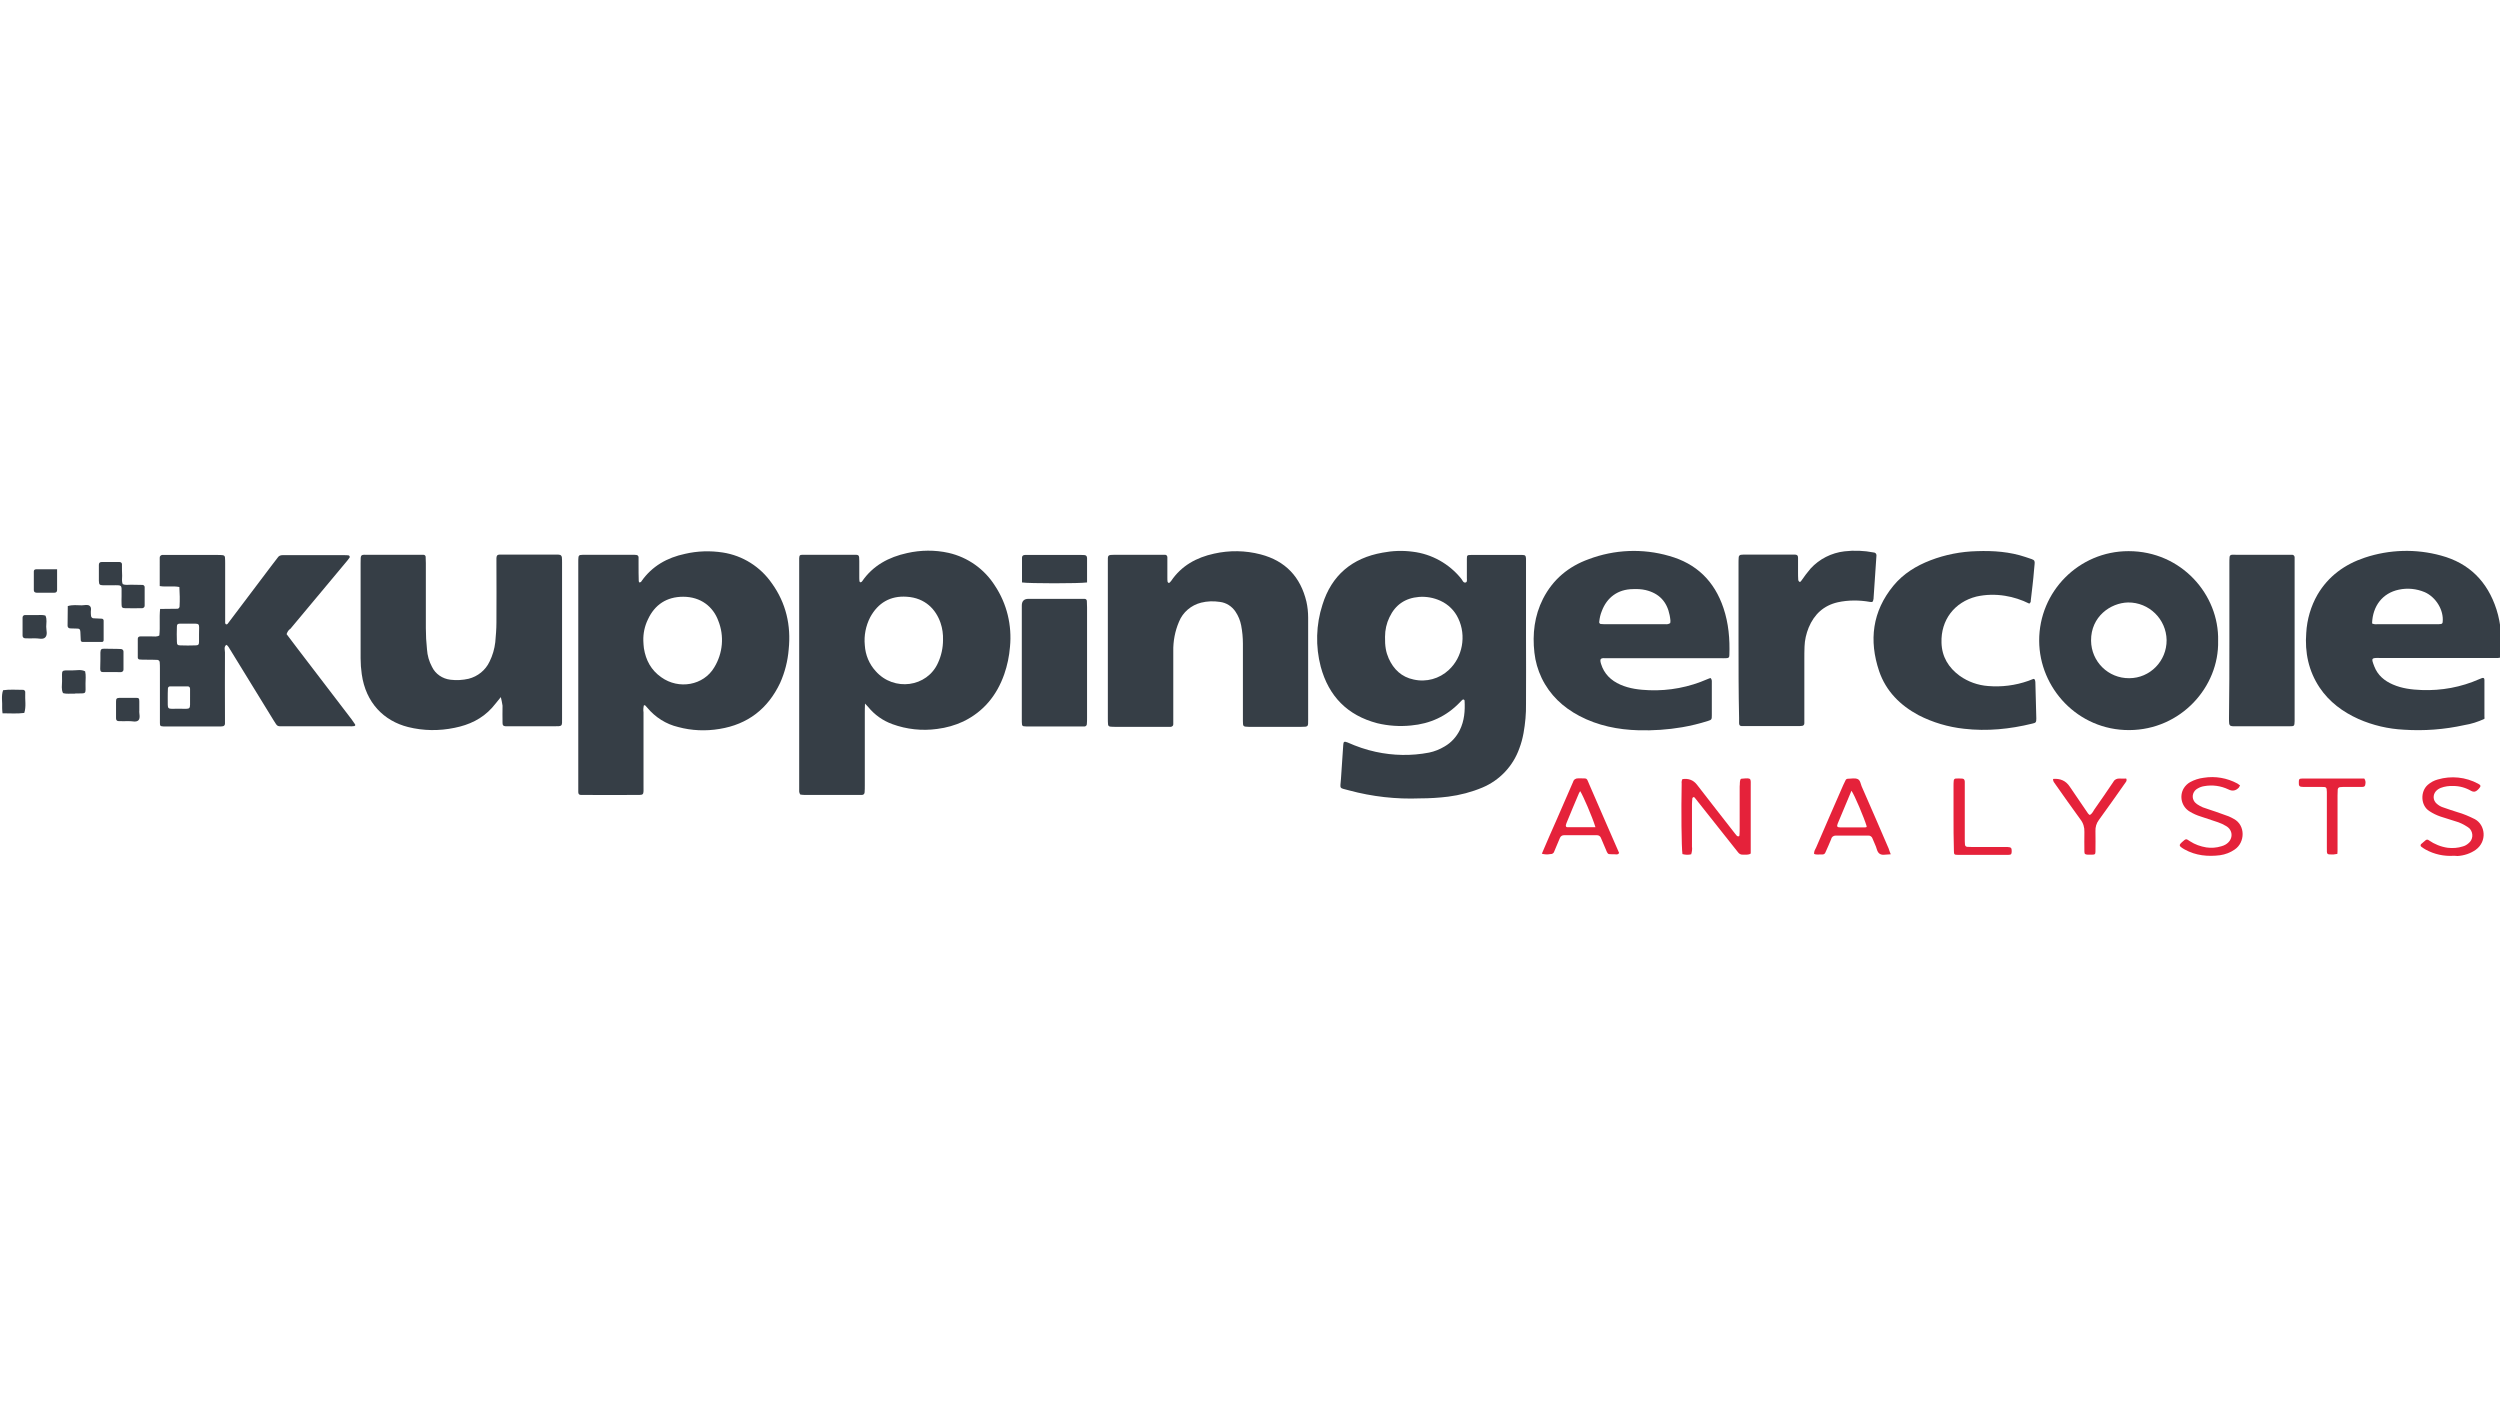 <?xml version="1.0" encoding="UTF-8" standalone="no"?>
<svg
   id="Layer_2"
   data-name="Layer 2"
   viewBox="0 0 284.449 160"
   version="1.1"
   sodipodi:docname="rc61-kuppingercole.svg"
   width="284.449"
   height="160"
   inkscape:version="1.2.2 (732a01da63, 2022-12-09)"
   xmlns:inkscape="http://www.inkscape.org/namespaces/inkscape"
   xmlns:sodipodi="http://sodipodi.sourceforge.net/DTD/sodipodi-0.dtd"
   xmlns="http://www.w3.org/2000/svg"
   xmlns:svg="http://www.w3.org/2000/svg">
  <sodipodi:namedview
     id="namedview73"
     pagecolor="#ffffff"
     bordercolor="#666666"
     borderopacity="1.0"
     inkscape:showpageshadow="2"
     inkscape:pageopacity="0.0"
     inkscape:pagecheckerboard="0"
     inkscape:deskcolor="#d1d1d1"
     showgrid="false"
     inkscape:zoom="2.3723847"
     inkscape:cx="113.17726"
     inkscape:cy="83.460325"
     inkscape:window-width="1920"
     inkscape:window-height="1009"
     inkscape:window-x="-8"
     inkscape:window-y="-8"
     inkscape:window-maximized="1"
     inkscape:current-layer="Layer_2" />
  <defs
     id="defs4">
    <style
       id="style2">
      .cls-1 {
        fill: #363e46;
      }

      .cls-1, .cls-2 {
        stroke-width: 0px;
      }

      .cls-2 {
        fill: #e5223a;
      }
    </style>
  </defs>
  <g
     id="g70"
     data-name="Layer 1"
     transform="matrix(0.193,0,0,0.193,0.224,62.655)">
    <g
       id="Layer_2-2"
       data-name="Layer 2">
      <g
         id="Layer_1-2"
         data-name="Layer 1-2">
        <g
           id="g66">
          <path
             class="cls-1"
             d="m 898.47,49.204 c 0,13.721 0.112,27.441 0,41.049 0.112,5.848 -0.45,11.584 -1.462,17.319 -0.562,3.037 -1.35,6.073 -2.474,8.997 -3.711,10.459 -11.584,18.781 -21.706,23.055 -6.41,2.699 -13.271,4.499 -20.244,5.398 -5.511,0.675 -11.021,1.012 -16.532,1.012 -14.17,0.562 -28.228,-1.012 -41.949,-4.723 -6.073,-1.687 -5.173,-0.45 -4.723,-6.748 0.45,-6.635 0.9,-13.383 1.35,-20.019 0.112,-2.024 0.562,-2.249 2.587,-1.462 5.286,2.362 10.797,4.274 16.532,5.511 10.347,2.249 21.031,2.474 31.49,0.45 3.261,-0.675 6.298,-1.912 9.11,-3.599 3.936,-2.249 6.973,-5.623 8.997,-9.672 2.699,-5.511 3.149,-11.359 2.812,-17.432 -0.112,-0.225 -0.225,-0.45 -0.45,-0.562 -0.225,-0.112 -0.562,0 -0.787,0.112 -0.562,0.45 -1.012,1.012 -1.575,1.574 -7.872,8.21 -17.544,12.596 -28.791,13.608 -6.635,0.675 -13.383,0.225 -19.906,-1.35 -17.544,-4.611 -28.566,-15.857 -33.289,-33.289 -3.149,-12.034 -2.812,-24.742 1.012,-36.551 5.398,-17.432 17.544,-27.554 35.426,-30.703 5.848,-1.125 11.921,-1.35 17.769,-0.562 11.246,1.35 21.481,7.085 28.566,15.857 0.787,0.9 1.237,2.812 2.812,2.249 1.012,-0.45 0.45,-2.137 0.562,-3.261 V 4.781 c 0,-2.024 0.225,-2.249 2.362,-2.249 h 30.365 c 1.687,0 2.024,0.45 2.137,2.137 v 44.536 0 z m -83.111,1.575 c -0.112,5.511 0.562,9.11 2.137,12.708 2.924,6.523 7.648,11.021 14.733,12.484 7.423,1.687 15.183,-0.45 20.693,-5.623 8.21,-7.535 10.459,-20.244 5.623,-30.365 -2.137,-4.611 -5.848,-8.322 -10.572,-10.459 -3.936,-1.799 -8.322,-2.587 -12.596,-2.249 -8.097,0.675 -13.946,4.611 -17.432,12.034 -1.687,3.486 -2.587,7.423 -2.587,11.471 z"
             id="path6" />
          <path
             class="cls-1"
             d="m 378.437,91.153 c -0.337,1.35 -0.45,2.812 -0.225,4.161 v 42.399 c 0,7.31 0.787,6.186 -6.523,6.298 -8.885,0.112 -17.882,0 -26.766,0 h -3.599 c -1.125,0 -1.574,-0.675 -1.574,-1.687 V 6.58 c 0,-0.9 0,-1.799 0.112,-2.699 0,-0.787 0.675,-1.462 1.462,-1.35 v 0 c 0.787,-0.112 1.462,-0.112 2.249,-0.112 h 28.116 c 0.787,0 1.462,0 2.249,0.112 0.787,0 1.35,0.675 1.35,1.35 v 4.611 c 0,3.149 0,6.298 0.112,9.335 0,0.337 0.112,1.012 0.675,0.9 0.225,-0.112 0.45,-0.225 0.675,-0.337 0.112,-0.112 0.225,-0.225 0.225,-0.337 6.298,-8.997 15.183,-13.946 25.754,-16.195 7.31,-1.687 14.845,-1.912 22.155,-0.787 11.809,1.799 22.268,8.435 29.016,18.219 8.322,11.584 11.359,24.742 9.897,38.913 -0.562,6.86 -2.249,13.496 -5.061,19.794 -7.198,15.183 -19.006,24.405 -35.764,27.104 -8.097,1.35 -16.42,1.012 -24.292,-1.125 -7.198,-1.687 -13.496,-5.736 -18.219,-11.359 -0.337,-0.45 -0.787,-0.9 -1.237,-1.35 -0.112,-0.225 -0.337,-0.112 -0.787,-0.112 z m -0.337,-38.013 c 0.112,1.462 0.112,3.037 0.337,4.386 1.125,7.085 4.274,12.933 10.234,17.095 10.347,7.423 24.967,4.836 31.265,-5.848 5.061,-8.322 5.961,-18.444 2.362,-27.441 -3.037,-8.322 -10.347,-14.17 -20.693,-14.17 -9.672,0 -16.757,4.611 -20.806,13.383 -1.912,3.936 -2.812,8.21 -2.699,12.596 z"
             id="path8" />
          <path
             class="cls-1"
             d="m 508.783,90.141 c -0.112,2.587 -0.112,4.161 -0.112,5.848 v 42.399 c 0,1.35 0,2.699 -0.112,4.049 0,0.9 -0.675,1.574 -1.574,1.574 h -33.739 c -0.9,0 -1.799,-0.112 -2.587,-0.225 -0.9,-1.125 -0.675,-2.362 -0.675,-3.599 V 4.444 c 0.112,-1.687 0.337,-2.024 2.137,-2.024 h 29.466 c 3.599,0 3.824,-0.225 3.824,3.599 v 9.335 c 0,0.9 0,1.799 0.112,2.699 0.112,0.225 0.225,0.45 0.45,0.562 0.225,0.112 0.562,-0.112 0.787,-0.225 0.112,0 0.225,-0.225 0.337,-0.337 6.41,-9.335 15.745,-14.283 26.542,-16.645 7.985,-1.799 16.307,-1.912 24.405,-0.112 11.359,2.587 21.143,9.559 27.329,19.344 7.085,10.684 10.122,23.393 8.885,36.101 -0.45,5.511 -1.575,10.909 -3.374,16.082 -4.386,12.484 -12.146,22.043 -24.18,27.891 -4.836,2.249 -10.009,3.711 -15.408,4.386 -8.885,1.237 -17.994,0.225 -26.317,-2.812 -5.623,-2.024 -10.572,-5.511 -14.395,-10.234 -0.225,-0.225 -0.562,-0.675 -1.799,-1.912 z m 45.998,-37.451 c 0.112,-3.374 -0.337,-6.86 -1.462,-10.122 -2.699,-7.872 -8.997,-14.733 -19.906,-15.408 -9.672,-0.675 -16.982,3.599 -21.593,12.146 -2.587,5.061 -3.711,10.797 -3.149,16.42 0.337,5.736 2.587,11.134 6.41,15.295 10.684,12.146 30.365,9.559 36.776,-4.948 1.912,-4.161 2.924,-8.772 2.924,-13.383 v 0 z"
             id="path10" />
          <path
             class="cls-1"
             d="m 294.089,86.317 c -2.024,2.474 -3.486,4.386 -5.173,6.298 -5.961,6.635 -13.608,10.122 -22.043,11.809 -9.11,1.912 -18.444,1.799 -27.441,-0.45 -14.283,-3.599 -24.967,-14.283 -27.329,-31.153 -0.45,-3.149 -0.675,-6.186 -0.675,-9.335 V 7.255 c 0,-5.398 -0.112,-4.836 4.836,-4.836 h 32.165 c 0.787,0 1.35,0.562 1.35,1.237 v 0.112 c 0,1.237 0.112,2.362 0.112,3.599 v 38.35 c 0,4.161 0.225,8.322 0.675,12.484 0.225,3.599 1.237,7.085 2.924,10.234 2.024,4.274 6.186,7.085 10.909,7.648 3.599,0.45 7.198,0.225 10.684,-0.562 5.398,-1.35 10.009,-5.061 12.371,-10.122 1.799,-3.599 2.924,-7.535 3.374,-11.471 0.337,-3.824 0.675,-7.76 0.675,-11.584 0.112,-11.809 0,-23.505 0,-35.314 V 4.331 c 0.112,-1.462 0.45,-1.912 1.799,-2.024 h 33.964 c 0.45,0 0.9,0 1.35,0.112 0.787,0 1.35,0.675 1.462,1.462 0.112,1.012 0.112,2.137 0.112,3.149 v 91.546 c 0,5.061 0.45,4.948 -4.723,4.948 h -28.566 c -1.35,-0.112 -1.799,-0.562 -1.799,-1.912 -0.112,-3.374 0,-6.86 0,-10.234 -0.337,-1.799 -0.562,-3.486 -1.012,-5.061 z"
             id="path12" />
          <path
             class="cls-1"
             d="M 651.949,52.578 V 6.58 c 0,-3.936 -0.337,-4.161 4.274,-4.161 h 29.466 c 0.787,0 1.35,0.675 1.35,1.462 v 12.146 c 0,0.787 0,1.462 0.112,2.249 0.112,0.225 0.225,0.45 0.45,0.675 0.225,0.112 0.562,0 0.787,-0.112 0.337,-0.337 0.675,-0.675 0.9,-1.012 6.073,-8.997 14.958,-13.833 25.304,-16.082 8.997,-2.024 18.444,-1.912 27.441,0.45 14.62,3.824 23.505,13.271 26.991,27.891 0.675,3.037 1.012,6.186 1.012,9.335 V 99.701 c 0,4.049 0.225,4.161 -4.161,4.161 h -30.815 c -3.374,-0.112 -3.486,-0.112 -3.486,-3.486 V 54.828 c 0,-3.599 -0.337,-7.085 -1.012,-10.684 -0.562,-2.924 -1.687,-5.736 -3.374,-8.21 -2.137,-3.149 -5.398,-5.286 -9.222,-5.736 -3.711,-0.562 -7.423,-0.45 -11.021,0.45 -5.848,1.462 -10.797,5.623 -13.046,11.246 -2.362,5.511 -3.486,11.471 -3.374,17.432 v 42.849 c 0.112,0.9 -0.562,1.574 -1.462,1.687 h -32.39 c -1.012,0 -2.137,0 -3.149,-0.112 -0.787,0 -1.462,-0.562 -1.462,-1.35 v 0 c -0.112,-1.237 -0.112,-2.362 -0.112,-3.599 -7e-5,-15.633 -7e-5,-30.928 -7e-5,-46.223 z"
             id="path14" />
          <path
             class="cls-1"
             d="m 1007.223,75.071 c 0.562,0.45 0.787,1.237 0.787,1.912 v 20.131 c 0,2.362 -0.113,2.587 -2.249,3.261 -4.948,1.574 -10.009,2.812 -15.183,3.711 -8.547,1.462 -17.207,2.024 -25.754,1.799 -12.146,-0.337 -23.955,-2.699 -34.864,-8.435 -9.784,-5.173 -17.432,-12.371 -22.268,-22.38 -2.249,-4.723 -3.711,-9.784 -4.274,-14.958 -1.237,-11.021 0,-21.706 5.061,-31.715 C 914.328,16.927 923.55,9.28 935.471,5.006 c 15.183,-5.736 31.827,-6.41 47.347,-1.912 16.195,4.499 26.766,14.958 32.052,30.703 3.037,8.997 3.824,18.332 3.486,27.779 0,1.35 -0.45,1.799 -1.912,1.799 -1.237,0.112 -2.362,0 -3.599,0 h -67.928 c -2.587,-0.112 -3.037,0.562 -2.249,3.261 1.799,5.961 5.848,9.897 11.471,12.371 5.398,2.362 11.134,3.037 16.982,3.261 11.809,0.45 23.505,-1.799 34.302,-6.523 0.675,-0.337 1.237,-0.45 1.8,-0.675 z M 983.493,42.681 c 0.112,-0.562 0.112,-1.012 0.112,-1.575 -0.112,-1.012 -0.225,-2.024 -0.45,-3.037 -1.575,-7.985 -6.186,-12.933 -14.17,-14.845 -2.474,-0.562 -4.948,-0.675 -7.535,-0.562 -8.772,0.112 -15.295,4.836 -18.332,13.046 -0.787,1.912 -1.237,3.936 -1.462,6.073 -0.225,0.675 0.225,1.237 0.787,1.462 h 0.337 c 0.562,0 1.237,0.112 1.799,0.112 h 36.101 c 1.125,0.112 2.024,-0.112 2.812,-0.675 z"
             id="path16" />
          <path
             class="cls-1"
             d="m 1463.49,99.138 c -3.824,1.799 -7.76,3.037 -11.921,3.711 -11.696,2.587 -23.617,3.486 -35.539,2.699 -9.222,-0.45 -18.332,-2.587 -26.767,-6.298 -9.222,-4.161 -17.207,-10.009 -22.943,-18.557 -6.523,-9.784 -8.772,-20.693 -7.872,-32.277 0.45,-7.872 2.699,-15.633 6.635,-22.493 6.41,-10.909 16.082,-17.882 27.891,-21.818 14.508,-4.836 30.14,-5.286 44.873,-1.237 16.757,4.499 27.441,15.408 32.727,31.715 2.812,8.772 3.261,17.769 2.924,26.879 0,1.35 -0.45,1.687 -2.024,1.799 h -69.728 c -5.061,-0.112 -5.061,0.112 -3.149,5.061 2.024,5.173 5.961,8.435 10.909,10.572 5.398,2.362 11.134,3.037 16.982,3.261 11.696,0.45 23.28,-1.687 33.964,-6.41 0.562,-0.225 1.125,-0.45 1.687,-0.675 0.9,-0.225 1.349,0.112 1.349,1.125 V 97.676 c 0.113,0.562 3e-4,1.012 3e-4,1.462 z m -66.241,-56.232 c 0.9,0.45 2.024,0.562 3.037,0.45 h 35.201 c 0.787,0 1.462,0 2.249,-0.112 0.562,0 1.125,-0.45 1.125,-1.125 0.787,-6.973 -3.936,-14.733 -10.572,-17.657 -4.836,-2.024 -10.122,-2.587 -15.295,-1.462 -9.559,2.024 -15.408,9.559 -15.745,19.906 z"
             id="path18" />
          <path
             class="cls-1"
             d="m 167.791,49.204 c 2.137,2.812 4.386,5.848 6.635,8.772 10.572,13.833 21.143,27.666 31.715,41.499 0.675,0.9 1.35,1.912 2.024,2.924 0.225,0.337 0.112,0.787 -0.225,0.9 -0.112,0 -0.112,0.112 -0.225,0.112 -1.012,0.112 -2.024,0.225 -3.149,0.112 h -38.013 c -4.499,0 -3.936,0.45 -6.41,-3.486 -8.21,-13.271 -16.42,-26.654 -24.517,-39.925 -0.225,-0.337 -0.45,-0.787 -0.675,-1.125 -0.9,-1.125 -1.237,-2.699 -2.699,-3.486 -1.575,1.237 -0.787,3.037 -0.787,4.499 -0.112,12.821 0,25.642 0,38.463 v 3.599 c 0,0.787 -0.675,1.462 -1.35,1.462 v 0 c -0.562,0.112 -1.237,0.112 -1.799,0.112 H 95.252 c -1.912,-0.112 -2.137,-0.337 -2.137,-2.024 V 69.448 c 0,-1.237 0,-2.362 -0.112,-3.599 0,-0.787 -0.562,-1.35 -1.35,-1.462 h -0.112 c -2.249,-0.112 -4.499,-0.112 -6.748,-0.112 -1.237,0 -2.362,0 -3.599,-0.112 -0.675,0 -1.125,-0.562 -1.125,-1.125 V 51.904 c 0,-0.9 0.675,-1.35 1.462,-1.35 h 6.748 c 1.462,0 3.037,0.337 4.499,-0.562 0.562,-5.061 -0.112,-10.234 0.45,-15.633 3.486,0 6.748,-0.112 10.009,-0.112 0.675,0.112 1.35,-0.45 1.462,-1.237 v -0.112 c 0.225,-3.824 0.112,-7.648 -0.112,-11.471 -3.936,-0.787 -7.648,0.112 -11.584,-0.562 V 4.219 C 92.89,3.432 93.565,2.644 94.352,2.532 h 32.952 c 0.9,0 1.799,0 2.699,0.112 0.787,0 1.462,0.562 1.462,1.35 0.112,1.237 0.112,2.362 0.112,3.599 v 34.864 c 0,0.45 0.225,0.9 0.675,1.012 0.337,0 0.562,-0.112 0.787,-0.337 0.45,-0.562 0.9,-1.125 1.35,-1.799 8.097,-10.684 16.082,-21.368 24.18,-32.052 1.35,-1.799 2.699,-3.486 4.049,-5.286 0.562,-0.9 1.574,-1.35 2.699,-1.35 h 36.663 c 0.787,0 1.462,0 2.249,0.112 0.45,0 0.787,0.45 0.787,1.012 0,0.112 0,0.225 -0.112,0.337 -0.45,0.562 -0.9,1.237 -1.35,1.799 -11.134,13.383 -22.268,26.766 -33.514,40.15 -1.012,0.562 -1.799,1.799 -2.249,3.149 z m -56.907,37.113 v -4.836 c 0,-0.787 -0.45,-1.462 -1.237,-1.462 H 98.963 c -0.562,0 -1.125,0.562 -1.125,1.125 v 0 c -0.112,1.912 -0.112,3.824 -0.112,5.736 0.112,7.31 -0.9,6.298 6.41,6.298 7.872,0 6.635,1.125 6.748,-6.86 z m -0.9,-43.299 h -4.948 c -1.462,0 -1.912,0.45 -1.912,1.799 -0.112,2.924 -0.112,5.961 0,8.885 0,1.687 0.45,2.137 2.024,2.137 2.924,0.112 5.961,0.112 8.885,0 1.687,0 2.137,-0.45 2.137,-2.024 v -4.499 c 0,-7.198 1.125,-6.186 -6.186,-6.298 z"
             id="path20" />
          <path
             class="cls-1"
             d="m 1306.49,53.141 c 0.675,27.104 -21.93,52.521 -52.408,52.633 -30.253,0.112 -52.971,-24.742 -53.083,-52.633 -0.113,-29.128 23.505,-52.858 52.633,-52.858 h 0.112 c 31.04,0 53.42,25.642 52.746,52.858 z m -30.365,-0.45 c -0.225,-12.371 -10.347,-22.268 -22.718,-22.155 -10.347,0.225 -21.93,8.322 -21.818,22.493 0.113,12.371 10.122,22.268 22.493,22.155 12.259,0 22.155,-10.122 22.043,-22.493 z"
             id="path22" />
          <path
             class="cls-1"
             d="m 1195.151,31.21 c -4.499,-2.249 -9.335,-3.824 -14.283,-4.611 -5.623,-0.9 -11.359,-0.787 -16.87,0.45 -12.933,3.261 -21.031,13.833 -20.581,27.216 0.225,8.322 4.161,14.733 10.796,19.569 4.949,3.486 10.684,5.511 16.645,5.961 7.985,0.675 16.082,-0.337 23.73,-3.037 1.012,-0.337 1.912,-0.787 2.924,-1.125 0.45,-0.112 0.9,0.225 1.012,0.675 0.112,0.45 0.225,0.9 0.225,1.237 0.225,7.085 0.338,14.283 0.562,21.368 0,2.249 -0.225,2.587 -2.362,3.037 -13.271,3.261 -26.654,4.611 -40.262,3.037 -9.335,-1.012 -18.444,-3.711 -26.767,-7.985 -10.909,-5.848 -19.231,-14.17 -23.28,-25.979 -6.073,-18.107 -4.049,-35.201 8.435,-50.384 5.848,-7.085 13.383,-11.696 21.818,-14.958 8.772,-3.374 18.107,-5.173 27.441,-5.398 9.672,-0.337 19.344,0.337 28.678,3.486 6.635,2.249 5.398,1.125 4.948,7.76 -0.45,5.961 -1.237,11.809 -1.912,17.769 0.113,0.787 -0.225,1.462 -0.9,1.912 z"
             id="path24" />
          <path
             class="cls-1"
             d="M 1023.755,53.028 V 7.48 c 0,-1.237 0,-2.362 0.112,-3.599 0,-0.787 0.675,-1.462 1.462,-1.462 0.9,-0.112 1.799,-0.112 2.699,-0.112 h 29.016 c 1.35,0.112 1.799,0.562 1.799,1.912 v 8.435 c 0,1.462 0,2.924 0.113,4.499 0,0.45 0.225,0.787 0.562,1.125 0.675,0.45 1.012,-0.225 1.35,-0.675 1.687,-2.474 3.486,-4.836 5.398,-7.085 5.173,-5.623 12.259,-9.222 19.906,-10.122 5.736,-0.675 11.584,-0.45 17.32,0.675 0.9,0 1.575,0.787 1.575,1.575 v 0.225 c -0.562,8.322 -1.125,16.645 -1.687,24.967 0,0.337 0,0.562 -0.112,0.9 -0.225,1.462 -0.562,1.687 -2.024,1.462 -6.298,-1.125 -12.821,-1.125 -19.006,0.225 -8.322,1.912 -13.833,7.085 -17.095,14.845 -1.462,3.599 -2.362,7.423 -2.474,11.246 -0.112,2.474 -0.112,5.061 -0.112,7.535 v 37.563 c 0.112,0.9 -0.562,1.687 -1.462,1.687 h -0.113 c -0.787,0.112 -1.462,0.112 -2.249,0.112 h -33.064 c -1.125,0 -1.575,-0.675 -1.575,-1.687 v -3.149 c -0.337,-15.07 -0.337,-30.365 -0.337,-45.548 z"
             id="path26" />
          <path
             class="cls-1"
             d="M 1313.126,52.466 V 7.368 c 0,-1.237 0,-2.362 0.112,-3.599 0,-0.787 0.675,-1.35 1.349,-1.35 v 0 c 0.787,-0.112 1.462,0 2.249,0 h 33.065 c 0.9,-0.112 1.687,0.562 1.687,1.462 v 96.607 c -0.112,2.924 -0.112,3.037 -3.149,3.037 h -32.615 c -0.45,0 -0.9,0 -1.349,-0.112 -0.787,0 -1.349,-0.675 -1.462,-1.462 -0.112,-1.012 -0.112,-2.024 -0.112,-3.149 0.225,-15.295 0.225,-30.815 0.225,-46.335 z"
             id="path28" />
          <path
             class="cls-1"
             d="m 639.691,65.961 v 32.615 c 0,1.237 0,2.362 -0.112,3.599 0,0.787 -0.562,1.35 -1.237,1.462 h -33.177 c -0.9,0 -1.799,0 -2.699,-0.112 -0.675,0 -1.125,-0.562 -1.125,-1.125 -0.112,-0.9 -0.112,-1.799 -0.112,-2.699 V 32.335 q 0,-3.936 3.936,-3.936 h 33.064 c 0.787,0 1.35,0.562 1.35,1.35 v 0.112 c 0,1.237 0.112,2.362 0.112,3.599 -1.4e-4,10.797 -1.4e-4,21.593 -1.4e-4,32.502 z"
             id="path30" />
          <path
             class="cls-2"
             d="m 1024.993,134.677 c 0.113,-0.112 0.225,-0.112 0.45,-0.225 6.186,-0.562 5.511,-0.45 5.511,4.836 v 39.25 c -1.462,1.012 -3.037,0.562 -4.499,0.675 -1.237,0.112 -2.362,-0.45 -3.037,-1.462 -2.024,-2.587 -4.049,-5.173 -6.073,-7.648 -6.298,-7.985 -12.596,-15.857 -18.894,-23.842 -0.225,-0.225 -0.45,-0.45 -0.562,-0.675 -0.225,-0.337 -0.45,-0.45 -0.787,-0.225 -0.225,0.112 -0.562,0.337 -0.562,0.562 -0.112,1.125 -0.225,2.362 -0.225,3.599 v 24.967 c 0.225,1.462 0,3.037 -0.45,4.499 -1.687,0.45 -3.486,0.337 -5.173,-0.112 -0.562,-3.824 -0.787,-25.979 -0.45,-41.612 -0.112,-0.9 0,-1.799 0.45,-2.587 q 5.398,-0.787 8.547,3.261 c 7.535,9.672 14.958,19.344 22.493,28.903 0.337,0.45 0.675,0.9 1.125,1.35 0.225,0.112 0.45,0.225 0.787,0.225 0.675,0.112 0.675,-0.562 0.675,-0.9 0.113,-1.35 0.113,-2.699 0.113,-4.049 v -24.517 c 0.225,-1.35 -0.113,-2.924 0.562,-4.274 z"
             id="path32" />
          <path
             class="cls-2"
             d="m 907.805,178.65 c 2.924,-6.86 5.736,-13.383 8.66,-19.906 3.261,-7.535 6.523,-14.958 9.784,-22.493 0.337,-1.35 1.687,-2.137 3.037,-2.024 h 0.45 c 5.286,0.112 4.161,-0.675 6.186,3.936 5.848,13.383 11.584,26.766 17.432,40.037 -0.675,1.237 -1.799,0.787 -2.812,0.787 -1.012,0 -2.024,0 -3.149,-0.112 -0.675,-0.112 -0.9,-0.675 -1.237,-1.237 -1.125,-2.699 -2.362,-5.511 -3.486,-8.21 -0.337,-1.012 -1.237,-1.687 -2.362,-1.687 h -19.231 c -1.237,-0.112 -2.362,0.675 -2.699,1.799 -1.012,2.587 -2.249,5.173 -3.261,7.76 -0.225,1.012 -1.237,1.687 -2.362,1.574 -1.687,0.337 -3.374,0.225 -4.949,-0.225 z m 31.602,-15.633 c -1.799,-5.961 -7.423,-18.894 -8.997,-21.256 -0.225,0.337 -0.45,0.787 -0.675,1.125 -2.474,5.736 -4.836,11.471 -7.198,17.207 -0.225,0.562 -0.45,1.125 -0.562,1.687 -0.112,0.675 0.112,1.237 0.787,1.237 5.398,-2e-5 10.797,-2e-5 16.645,-2e-5 v 0 z"
             id="path34" />
          <path
             class="cls-2"
             d="m 1113.502,178.988 c -1.462,0.112 -2.362,0.112 -3.261,0.225 -2.587,0.337 -4.161,-0.45 -4.949,-3.149 -0.562,-2.137 -1.687,-4.049 -2.474,-6.186 -0.337,-1.237 -1.462,-2.024 -2.587,-1.912 h -19.231 c -1.237,0 -2.362,0.787 -2.587,2.024 -1.012,2.587 -2.249,5.173 -3.374,7.76 -0.225,0.9 -1.125,1.462 -2.024,1.35 -1.575,-0.112 -3.261,0.337 -4.723,-0.337 -0.112,-1.574 0.675,-2.699 1.237,-3.824 5.286,-12.259 10.572,-24.517 15.97,-36.776 0.45,-0.9 0.9,-1.912 1.35,-2.812 0.225,-0.562 0.787,-0.9 1.462,-0.9 1.912,0 4.049,-0.562 5.736,0.225 1.462,0.675 1.687,2.699 2.249,4.161 5.398,12.259 10.684,24.517 15.97,36.776 0.225,0.9 0.675,1.912 1.237,3.374 z m -23.168,-37.451 c -0.9,2.137 -1.799,4.161 -2.587,6.186 -1.799,4.386 -3.711,8.772 -5.511,13.158 -0.675,1.687 -0.337,2.249 1.35,2.249 h 14.733 c 0.45,0 0.9,0 1.012,-0.562 -1.462,-4.948 -7.198,-18.557 -8.997,-21.031 z"
             id="path36" />
          <path
             class="cls-2"
             d="m 1445.158,179.888 c -5.623,0.337 -11.246,-0.9 -16.195,-3.599 -0.9,-0.45 -1.8,-1.125 -2.587,-1.687 -0.562,-0.337 -0.675,-1.012 -0.337,-1.462 0.112,-0.112 0.225,-0.337 0.337,-0.337 0.787,-0.675 1.575,-1.35 2.362,-2.024 0.562,-0.562 1.462,-0.562 2.025,0 3.261,2.249 7.085,3.824 11.134,4.386 2.924,0.337 5.961,0.112 8.772,-0.787 1.349,-0.337 2.474,-1.012 3.486,-1.912 2.587,-2.024 2.924,-5.736 0.9,-8.322 -0.45,-0.45 -0.9,-0.9 -1.462,-1.237 -2.249,-1.462 -4.611,-2.699 -7.198,-3.374 -2.924,-1.012 -5.961,-1.799 -8.885,-2.812 -2.249,-0.787 -4.386,-1.799 -6.41,-3.149 -5.286,-3.261 -5.511,-11.584 -1.012,-15.52 1.687,-1.462 3.711,-2.587 5.848,-3.149 7.985,-2.362 16.532,-1.462 23.842,2.474 1.687,0.9 1.799,1.462 0.338,3.037 -0.225,0.225 -0.45,0.45 -0.675,0.675 q -1.687,1.687 -3.711,0.562 c -3.261,-1.912 -6.86,-2.924 -10.572,-2.924 -2.474,-0.112 -5.061,0.225 -7.423,1.125 -1.125,0.45 -2.137,1.125 -2.924,2.024 -1.799,2.137 -1.687,5.286 0.45,7.198 v 0 c 1.125,1.012 2.362,1.799 3.824,2.249 2.812,1.012 5.623,1.912 8.435,2.812 3.599,1.012 6.973,2.474 10.347,4.161 6.186,3.374 7.31,13.046 0.562,17.994 -3.149,2.249 -6.973,3.486 -10.796,3.711 -0.9,-0.112 -1.687,-0.112 -2.474,-0.112 z"
             id="path38" />
          <path
             class="cls-2"
             d="m 1319.423,138.388 c -0.225,0.45 -0.45,0.9 -0.675,1.237 q -2.699,2.924 -6.186,1.125 c -4.499,-2.137 -9.447,-2.812 -14.396,-1.912 -1.349,0.225 -2.587,0.675 -3.711,1.35 -2.587,1.35 -3.711,4.499 -2.362,7.085 0.45,0.9 1.125,1.574 1.912,2.137 1.125,0.787 2.249,1.35 3.486,1.912 2.474,0.9 5.061,1.687 7.648,2.587 2.474,0.9 5.061,1.799 7.535,2.699 1.125,0.45 2.137,1.012 3.149,1.574 6.86,3.711 6.635,13.833 0.45,17.994 -2.587,1.799 -5.511,2.924 -8.66,3.374 -7.198,0.9 -14.283,0.225 -20.806,-3.374 -0.787,-0.45 -1.575,-0.9 -2.249,-1.462 -0.9,-0.675 -0.9,-1.35 -0.113,-2.137 0.225,-0.225 0.45,-0.45 0.675,-0.675 2.699,-2.474 2.474,-2.024 4.836,-0.562 2.924,1.912 6.186,3.037 9.559,3.599 2.924,0.45 5.961,0.225 8.885,-0.675 0.9,-0.225 1.687,-0.562 2.474,-1.012 4.723,-2.812 4.611,-8.435 0.337,-10.909 -1.462,-0.9 -3.149,-1.687 -4.836,-2.249 l -10.122,-3.374 c -2.249,-0.675 -4.499,-1.687 -6.523,-2.924 -4.723,-2.812 -6.298,-8.997 -3.486,-13.721 0.9,-1.462 2.137,-2.699 3.711,-3.599 2.474,-1.35 5.173,-2.249 7.985,-2.587 6.86,-1.125 13.833,0.112 19.906,3.374 0.562,0.337 1.125,0.787 1.575,1.125 z"
             id="path40" />
          <path
             class="cls-1"
             d="m 639.691,18.727 c -4.274,0.675 -34.526,0.675 -38.35,0 V 4.106 c 0,-1.125 0.787,-1.575 1.799,-1.575 h 33.064 c 0.787,0 1.462,0 2.249,0.112 0.562,0.112 1.125,0.562 1.125,1.125 0,0.112 0.112,0.337 0.112,0.45 7e-5,4.723 7e-5,9.672 7e-5,14.508 z"
             id="path42" />
          <path
             class="cls-2"
             d="m 1209.209,134.565 q 6.41,-0.562 9.784,4.499 c 3.599,5.286 7.198,10.572 10.796,15.857 0.337,0.337 0.562,0.675 1.012,0.9 1.462,-0.675 2.024,-2.249 2.812,-3.374 3.711,-5.398 7.535,-10.684 11.134,-16.195 0.675,-1.35 2.137,-2.024 3.711,-1.912 1.349,0.112 2.699,0 3.824,0 0.675,1.237 -0.112,1.912 -0.562,2.587 -5.173,7.31 -10.234,14.62 -15.52,21.818 -1.462,1.912 -2.137,4.274 -2.024,6.635 0.113,4.049 0,7.985 0,12.034 0,1.462 -0.337,1.799 -1.912,1.799 h -2.699 c -1.462,-0.112 -1.912,-0.337 -1.912,-1.799 0,-3.824 -0.112,-7.76 0,-11.584 0.112,-2.699 -0.675,-5.286 -2.362,-7.423 -5.173,-7.085 -10.234,-14.283 -15.295,-21.481 -0.562,-0.675 -0.9,-1.574 -0.787,-2.362 z"
             id="path44" />
          <path
             class="cls-2"
             d="m 1376.78,178.763 c -0.787,0.112 -1.462,0.225 -2.249,0.337 -4.161,0 -3.936,0.225 -3.936,-3.824 v -33.064 c -0.113,-2.812 -0.225,-2.924 -3.149,-2.924 h -10.684 c -2.362,0 -2.812,-0.45 -2.699,-2.924 0,-1.687 0.337,-2.024 2.137,-2.024 h 36.438 c 0.675,0.9 0.9,2.024 0.675,3.149 -0.113,1.35 -0.562,1.799 -1.912,1.799 h -9.784 c -1.012,0 -2.137,0 -3.149,0.112 -0.787,0 -1.349,0.562 -1.462,1.35 v 0 c 0,1.237 -0.113,2.362 -0.113,3.599 v 31.715 c 0,0.9 0,1.687 -0.112,2.699 z"
             id="path46" />
          <path
             class="cls-2"
             d="m 1150.503,156.27 v -17.432 c 0,-1.012 0,-2.024 0.112,-3.149 0,-0.787 0.562,-1.35 1.237,-1.35 h 0.112 c 1.012,0 2.024,-0.112 3.149,0 1.462,0 1.912,0.45 2.024,1.799 v 33.514 c 0,1.237 0,2.362 0.112,3.599 0,0.787 0.675,1.35 1.349,1.35 h 0.113 c 1.012,0 2.024,0.112 3.149,0.112 h 20.581 c 1.912,0.112 2.362,0.45 2.362,2.362 0,1.799 -0.337,2.249 -1.912,2.249 h -29.915 c -2.024,0 -2.249,-0.225 -2.249,-2.362 -0.225,-7.085 -0.225,-13.833 -0.225,-20.693 v 0 z"
             id="path48" />
          <path
             class="cls-1"
             d="m 71.185,19.739 c 1.575,0.675 3.261,0.337 4.836,0.337 2.249,0.112 4.499,0 6.635,0.112 0.675,-0.112 1.35,0.45 1.462,1.125 v 10.909 c 0.112,0.787 -0.45,1.575 -1.35,1.687 h -0.337 c -3.261,0 -6.523,0.112 -9.784,0 -1.687,0 -2.137,-0.45 -2.137,-2.137 -0.112,-1.575 0,-3.261 0,-4.948 v -4.499 c -0.112,-1.462 -0.45,-1.799 -1.912,-1.912 -1.012,-0.112 -2.024,0 -3.149,0 H 59.714 C 57.464,20.301 57.239,20.076 57.127,17.714 V 8.38 c 0,-1.012 0.45,-1.687 1.575,-1.687 h 10.684 c 0.675,0 1.35,0.562 1.35,1.237 v 0.225 c 0,2.249 0,4.499 0.112,6.635 0,1.687 -0.337,3.374 0.337,4.948 z"
             id="path50" />
          <path
             class="cls-1"
             d="m 38.795,32.672 c 2.924,-0.9 5.623,-0.45 8.21,-0.45 1.575,0 3.486,-0.675 4.723,0.337 1.35,1.125 0.45,3.037 0.675,4.611 0.112,0.45 0,0.9 0.112,1.35 0.112,0.787 0.787,1.35 1.462,1.35 1.575,0.112 3.261,0.112 4.836,0.225 0.675,0 1.125,0.562 1.125,1.125 v 11.584 c 0,0.675 -0.562,1.125 -1.237,1.012 H 47.567 c -0.675,0 -1.125,-0.45 -1.125,-1.125 v 0 c -0.112,-1.575 -0.112,-3.261 -0.225,-4.836 -0.112,-1.462 -0.45,-1.912 -1.799,-1.912 -1.35,-0.112 -2.699,0 -4.049,-0.112 -1.012,0 -1.687,-0.562 -1.687,-1.575 0,-3.824 0.112,-7.76 0.112,-11.584 z"
             id="path52" />
          <path
             class="cls-1"
             d="m 32.497,10.967 v 12.259 c 0,1.125 -0.675,1.575 -1.687,1.575 H 20.576 c -1.012,0 -1.799,-0.45 -1.799,-1.462 V 12.204 c 0,-0.9 0.675,-1.237 1.462,-1.237 h 12.259 z"
             id="path54" />
          <path
             class="cls-1"
             d="m 20.126,37.958 c 1.35,0.112 3.486,-0.337 5.511,0.337 1.012,2.137 0.45,4.386 0.45,6.523 0,2.137 1.012,4.836 -0.675,6.41 -1.462,1.35 -4.049,0.337 -6.073,0.45 -1.799,0.112 -3.599,0 -5.398,0 -1.012,0 -1.799,-0.45 -1.799,-1.575 V 39.42 c 0,-0.787 0.562,-1.35 1.237,-1.462 h 6.748 z"
             id="path56" />
          <path
             class="cls-1"
             d="M 0.333,95.877 C 0.22,94.865 0.108,93.853 0.108,92.84 0.333,89.354 -0.567,85.755 0.67,82.269 c 3.824,-0.562 7.648,-0.225 11.584,-0.225 0.675,-0.112 1.35,0.45 1.462,1.125 v 0.675 C 13.491,87.78 14.39,91.828 13.153,95.652 8.992,96.214 4.944,95.877 0.333,95.877 Z"
             id="path58" />
          <path
             class="cls-1"
             d="m 58.027,64.275 c 0,-7.648 -0.675,-6.41 6.298,-6.41 1.912,0 3.824,0 5.736,0.112 0.9,0 1.575,0.675 1.575,1.462 v 10.459 c 0.112,0.787 -0.45,1.575 -1.35,1.687 H 59.714 c -1.35,0 -1.799,-0.45 -1.799,-1.912 0,-1.799 0.112,-3.599 0.112,-5.398 z"
             id="path60" />
          <path
             class="cls-1"
             d="m 42.282,84.293 c -1.799,-0.112 -4.049,0.337 -6.298,-0.337 -1.125,-2.249 -0.562,-4.611 -0.562,-6.973 0.112,-7.085 -1.237,-6.41 6.298,-6.41 2.474,0 4.948,-0.675 7.31,0.562 0.562,2.362 0.225,4.723 0.225,7.085 0,6.748 0.9,5.848 -5.848,5.961 -0.225,0.112 -0.562,0.112 -1.125,0.112 z"
             id="path62" />
          <path
             class="cls-1"
             d="m 80.969,94.302 c -0.225,1.574 0.787,4.161 -0.45,5.623 -1.35,1.462 -3.936,0.45 -5.961,0.562 -1.912,0.112 -3.824,0 -5.736,0 -1.125,0 -1.575,-0.675 -1.575,-1.687 v -9.784 c 0,-1.799 0.337,-2.137 2.024,-2.249 h 9.784 c 1.687,0 1.912,0.337 1.912,2.249 0,1.574 0,3.261 0,5.286 z"
             id="path64" />
        </g>
      </g>
    </g>
  </g>
</svg>
